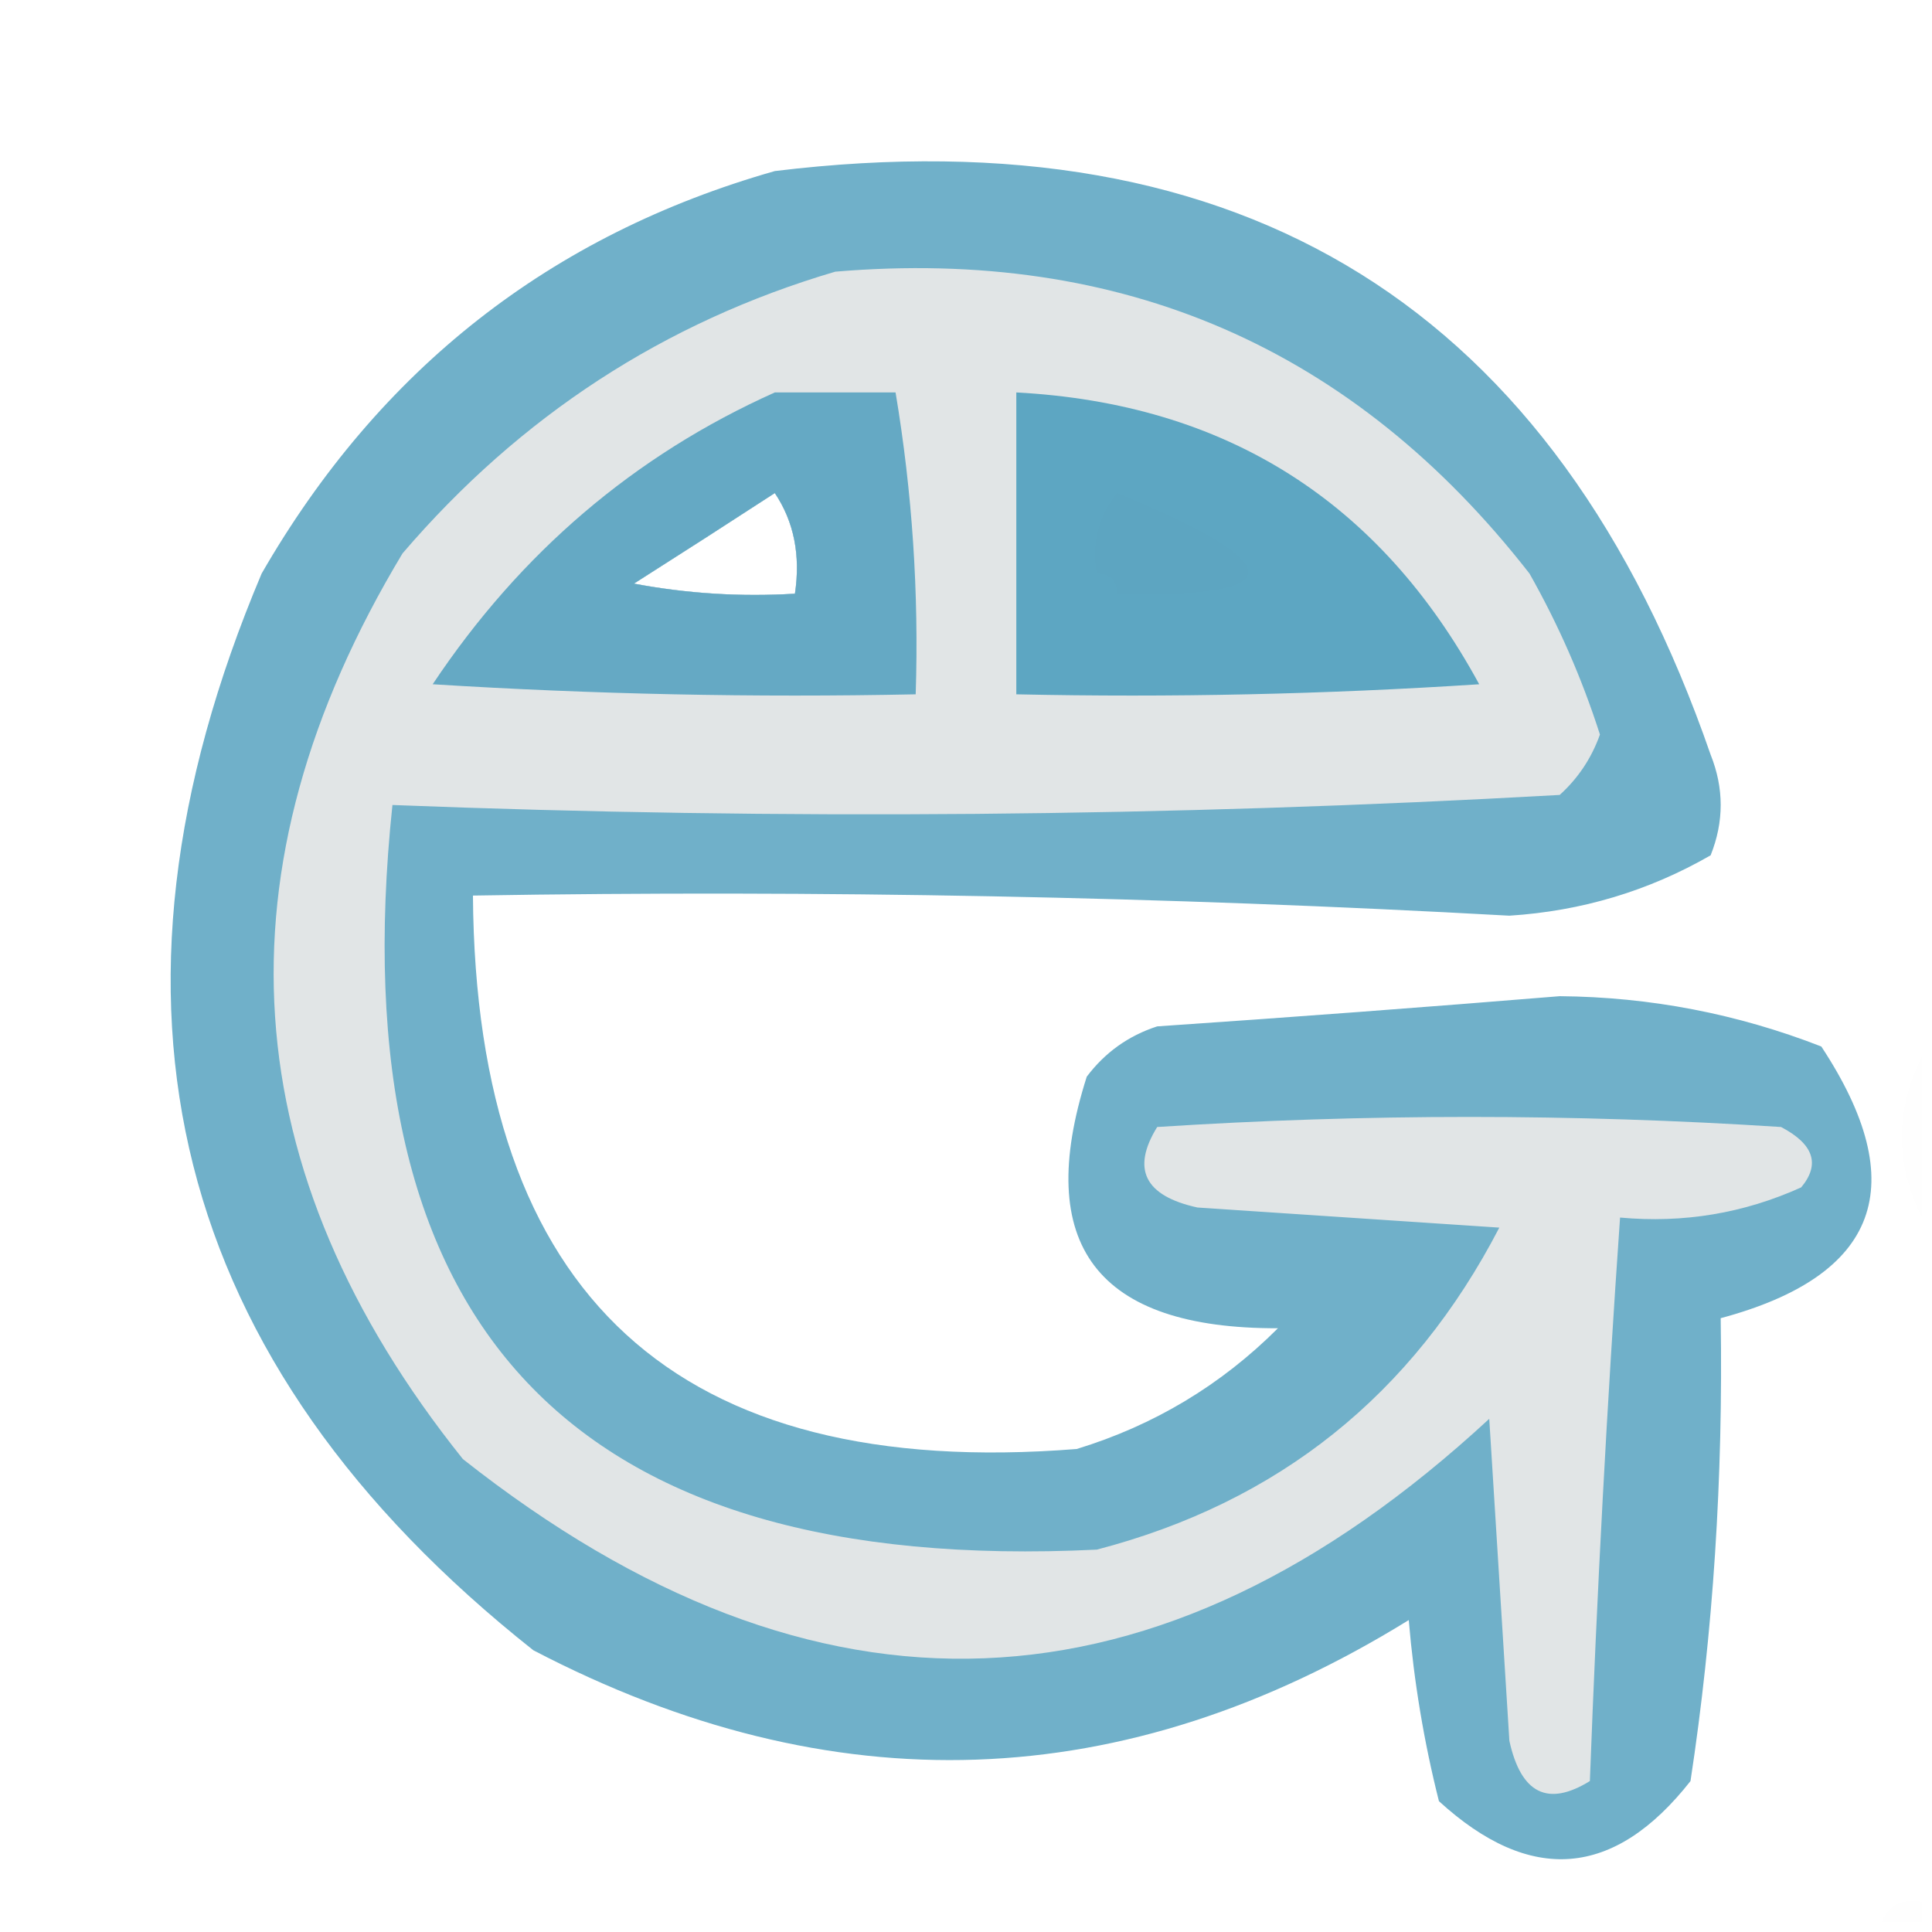 <?xml version="1.0" encoding="UTF-8"?>
<!DOCTYPE svg PUBLIC "-//W3C//DTD SVG 1.1//EN" "http://www.w3.org/Graphics/SVG/1.1/DTD/svg11.dtd">
<svg xmlns="http://www.w3.org/2000/svg" version="1.1" width="96px" height="96px" style="shape-rendering:geometricPrecision; text-rendering:geometricPrecision; image-rendering:optimizeQuality; fill-rule:evenodd; clip-rule:evenodd" xmlns:xlink="http://www.w3.org/1999/xlink">
<g><path style="opacity:0.849" fill="#57a3c0" d="M 38.5,8.5 C 61.82,5.657 77.32,15.323 85,37.5C 85.667,39.167 85.667,40.833 85,42.5C 81.925,44.27 78.592,45.27 75,45.5C 57.853,44.549 40.686,44.216 23.5,44.5C 23.641,64.406 33.641,73.573 53.5,72C 57.337,70.827 60.671,68.827 63.5,66C 54.507,66.026 51.34,61.86 54,53.5C 54.903,52.299 56.069,51.465 57.5,51C 64.17,50.547 70.837,50.047 77.5,49.5C 81.985,49.538 86.319,50.371 90.5,52C 95.039,58.889 93.372,63.389 85.5,65.5C 85.626,73.437 85.126,81.103 84,88.5C 80.211,93.32 76.044,93.653 71.5,89.5C 70.757,86.557 70.257,83.557 70,80.5C 55.853,89.247 41.353,89.747 26.5,82C 8.469,67.71 3.969,49.877 13,28.5C 18.856,18.338 27.356,11.671 38.5,8.5 Z M 38.5,24.5 C 39.451,25.919 39.785,27.585 39.5,29.5C 36.813,29.664 34.146,29.497 31.5,29C 33.898,27.476 36.231,25.976 38.5,24.5 Z"/></g>
<g><path style="opacity:1" fill="#e1e5e6" d="M 41.5,13.5 C 55.764,12.29 67.263,17.29 76,28.5C 77.445,31.055 78.611,33.721 79.5,36.5C 79.081,37.672 78.415,38.672 77.5,39.5C 58.148,40.589 38.815,40.755 19.5,40C 16.768,65.935 28.434,78.268 54.5,77C 63.52,74.65 70.187,69.317 74.5,61C 69.5,60.667 64.5,60.333 59.5,60C 56.876,59.424 56.209,58.09 57.5,56C 67.833,55.333 78.167,55.333 88.5,56C 90.125,56.852 90.458,57.852 89.5,59C 86.649,60.289 83.649,60.789 80.5,60.5C 79.849,69.818 79.349,79.151 79,88.5C 76.91,89.791 75.576,89.124 75,86.5C 74.667,81.167 74.333,75.833 74,70.5C 57.557,85.699 40.557,86.365 23,72.5C 11.558,58.2 10.558,43.2 20,27.5C 25.849,20.668 33.016,16.001 41.5,13.5 Z M 38.5,24.5 C 36.231,25.976 33.898,27.476 31.5,29C 34.146,29.497 36.813,29.664 39.5,29.5C 39.785,27.585 39.451,25.919 38.5,24.5 Z"/></g>
<g><path style="opacity:0.917" fill="#5aa4c1" d="M 38.5,19.5 C 40.5,19.5 42.5,19.5 44.5,19.5C 45.329,24.453 45.663,29.453 45.5,34.5C 37.493,34.666 29.493,34.5 21.5,34C 25.862,27.458 31.529,22.625 38.5,19.5 Z M 38.5,24.5 C 36.231,25.976 33.898,27.476 31.5,29C 34.146,29.497 36.813,29.664 39.5,29.5C 39.785,27.585 39.451,25.919 38.5,24.5 Z"/></g>
<g><path style="opacity:0.95" fill="#56a3c0" d="M 50.5,19.5 C 60.884,20.055 68.551,24.889 73.5,34C 65.841,34.5 58.174,34.666 50.5,34.5C 50.5,29.5 50.5,24.5 50.5,19.5 Z"/></g>
<g><path style="opacity:0.004" fill="#5ccce5" d="M 55.5,29.5 C 55.5,28.833 55.167,28.5 54.5,28.5C 54.238,27.022 54.571,25.689 55.5,24.5C 64.194,28.059 64.194,29.726 55.5,29.5 Z"/></g>
<g><path style="opacity:0.004" fill="#5ccce5" d="M 95.5,52.5 C 95.5,55.167 95.5,57.833 95.5,60.5C 94.167,57.833 94.167,55.167 95.5,52.5 Z"/></g>
<g><path style="opacity:0.004" fill="#5ccce5" d="M 93.5,95.5 C 93.842,94.662 94.508,94.328 95.5,94.5C 95.5,94.833 95.5,95.167 95.5,95.5C 94.833,95.5 94.167,95.5 93.5,95.5 Z"/></g>
</svg>
